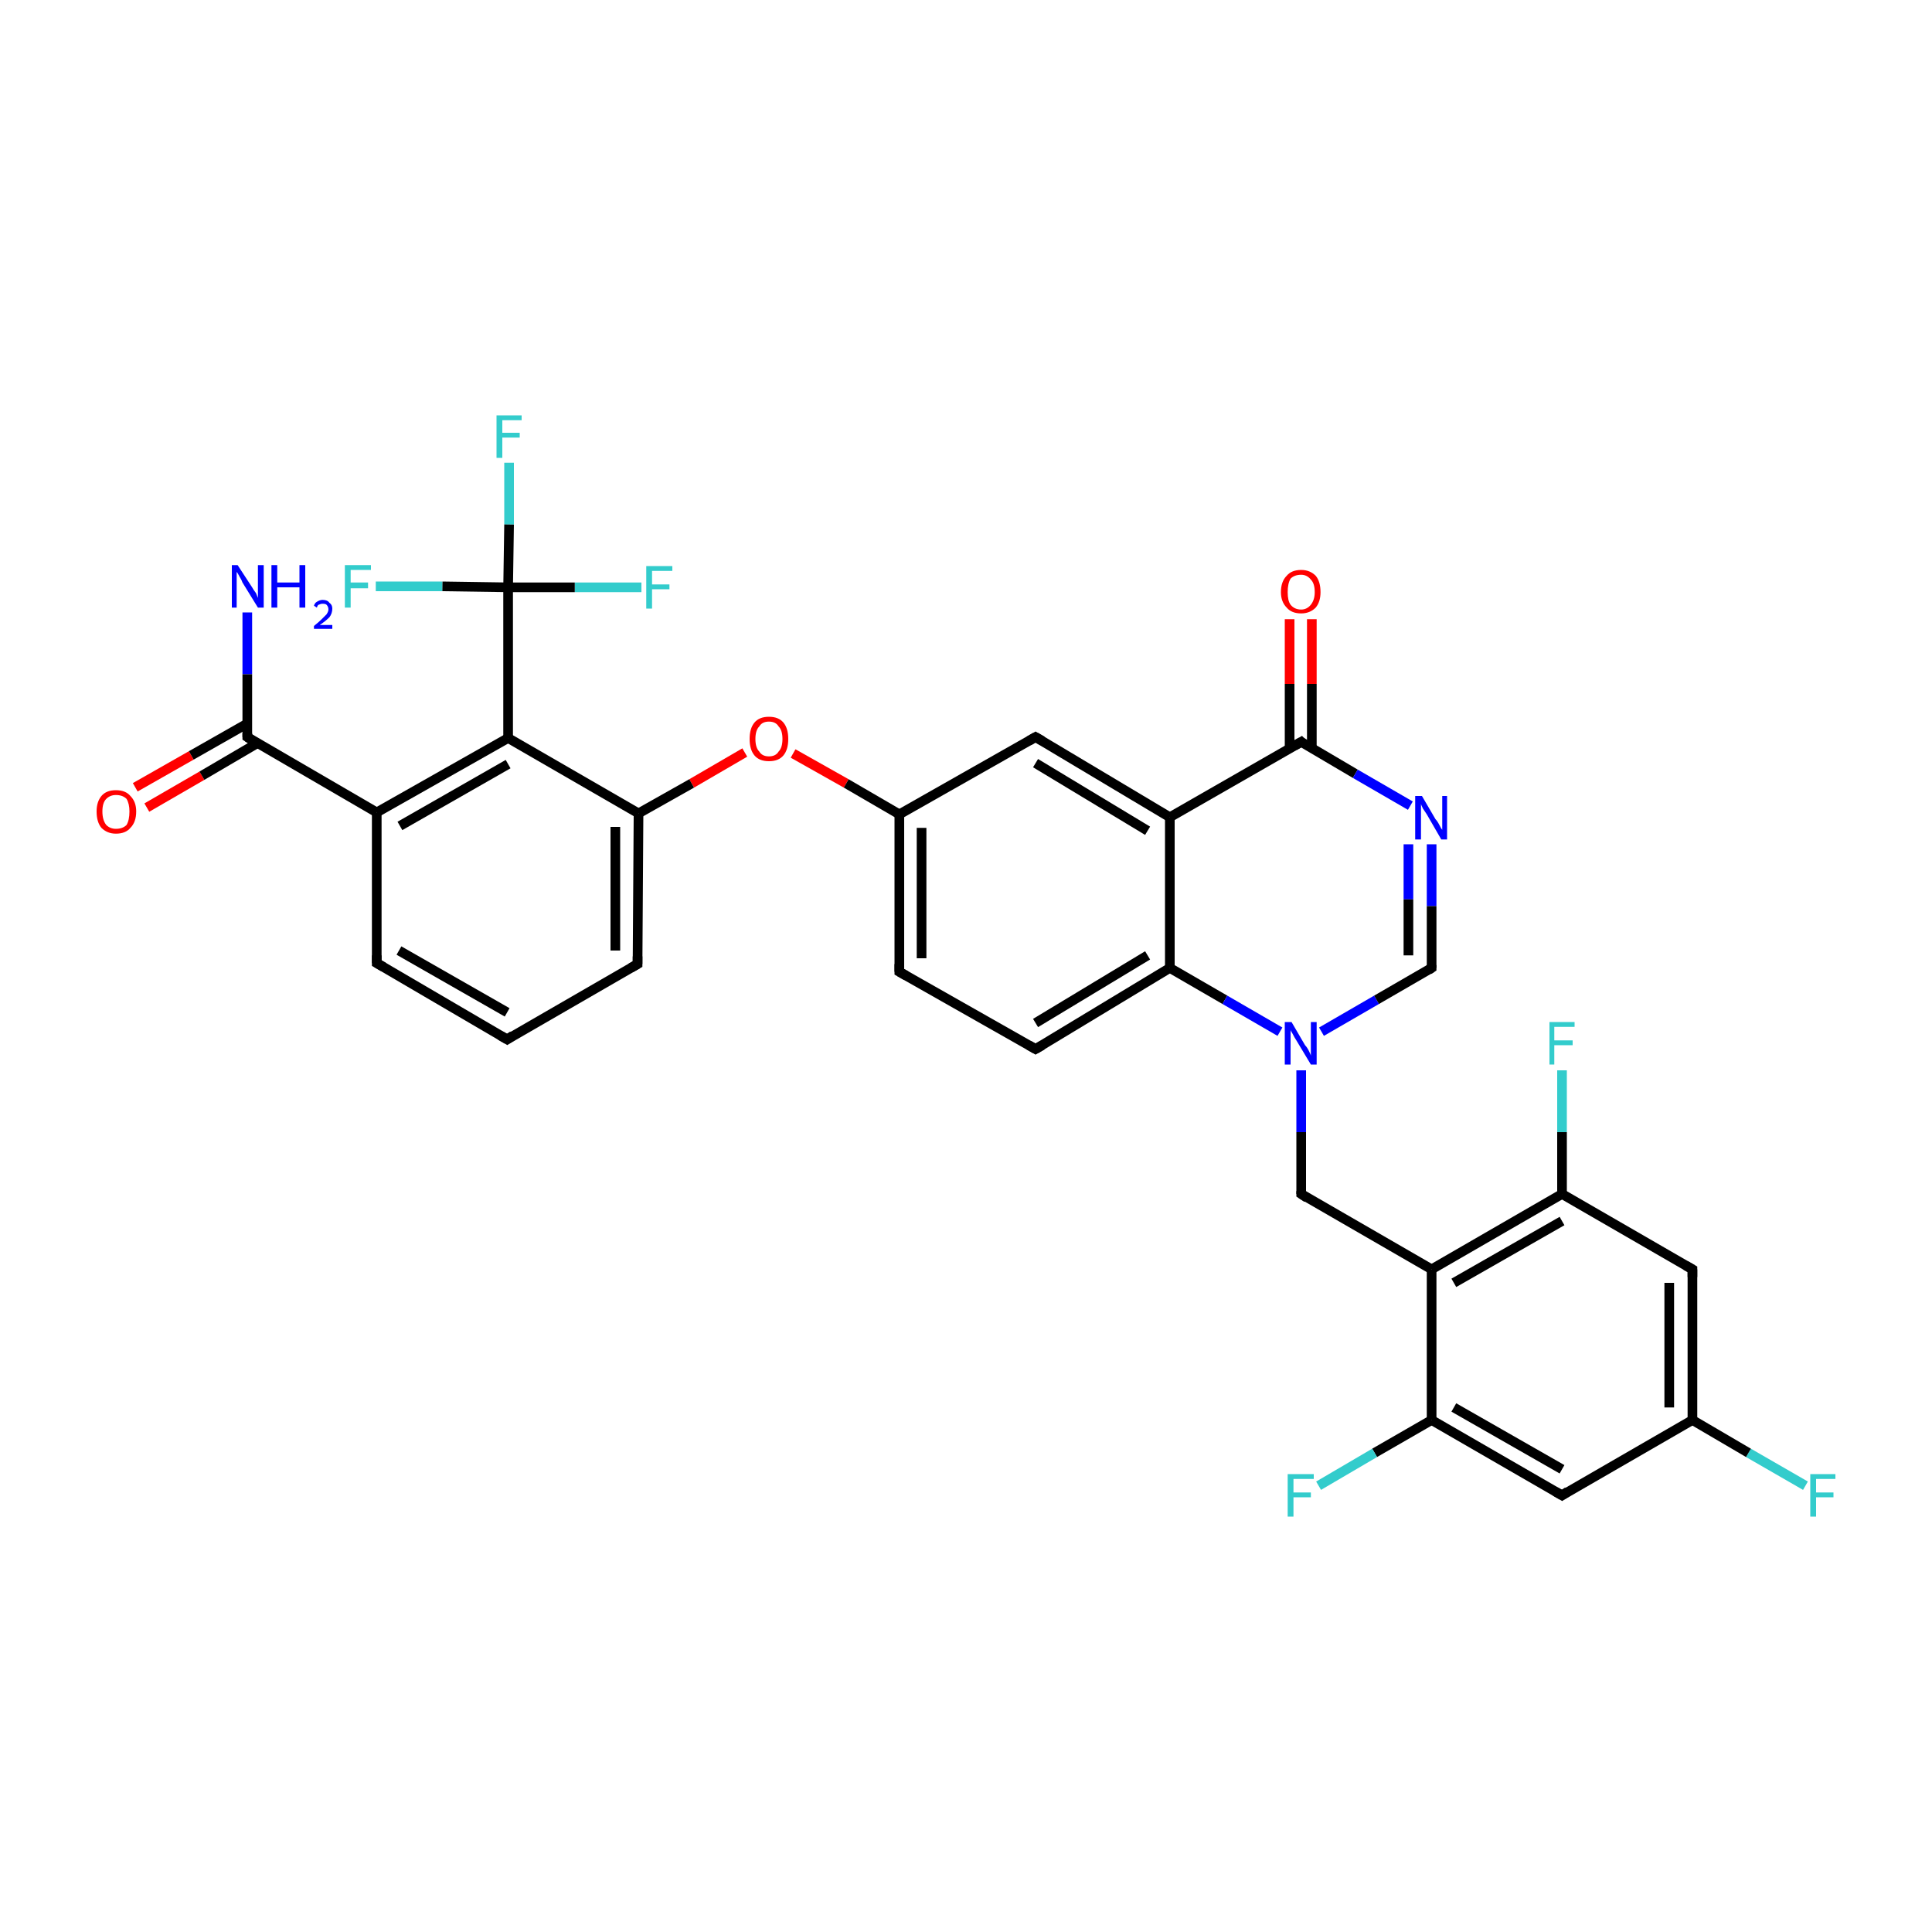 <?xml version='1.0' encoding='iso-8859-1'?>
<svg version='1.1' baseProfile='full'
              xmlns='http://www.w3.org/2000/svg'
                      xmlns:rdkit='http://www.rdkit.org/xml'
                      xmlns:xlink='http://www.w3.org/1999/xlink'
                  xml:space='preserve'
width='200px' height='200px' viewBox='0 0 200 200'>
<!-- END OF HEADER -->
<rect style='opacity:1.0;fill:#FFFFFF;stroke:none' width='200.0' height='200.0' x='0.0' y='0.0'> </rect>
<path class='bond-0 atom-27 atom-2' d='M 186.9,153.8 L 181.0,150.4' style='fill:none;fill-rule:evenodd;stroke:#33CCCC;stroke-width:1.0px;stroke-linecap:butt;stroke-linejoin:miter;stroke-opacity:1' />
<path class='bond-0 atom-27 atom-2' d='M 181.0,150.4 L 175.2,147.0' style='fill:none;fill-rule:evenodd;stroke:#000000;stroke-width:1.0px;stroke-linecap:butt;stroke-linejoin:miter;stroke-opacity:1' />
<path class='bond-1 atom-29 atom-26' d='M 52.7,47.9 L 52.7,54.3' style='fill:none;fill-rule:evenodd;stroke:#33CCCC;stroke-width:1.0px;stroke-linecap:butt;stroke-linejoin:miter;stroke-opacity:1' />
<path class='bond-1 atom-29 atom-26' d='M 52.7,54.3 L 52.6,60.8' style='fill:none;fill-rule:evenodd;stroke:#000000;stroke-width:1.0px;stroke-linecap:butt;stroke-linejoin:miter;stroke-opacity:1' />
<path class='bond-2 atom-28 atom-26' d='M 38.9,60.7 L 45.8,60.7' style='fill:none;fill-rule:evenodd;stroke:#33CCCC;stroke-width:1.0px;stroke-linecap:butt;stroke-linejoin:miter;stroke-opacity:1' />
<path class='bond-2 atom-28 atom-26' d='M 45.8,60.7 L 52.6,60.8' style='fill:none;fill-rule:evenodd;stroke:#000000;stroke-width:1.0px;stroke-linecap:butt;stroke-linejoin:miter;stroke-opacity:1' />
<path class='bond-3 atom-18 atom-26' d='M 66.4,60.8 L 59.5,60.8' style='fill:none;fill-rule:evenodd;stroke:#33CCCC;stroke-width:1.0px;stroke-linecap:butt;stroke-linejoin:miter;stroke-opacity:1' />
<path class='bond-3 atom-18 atom-26' d='M 59.5,60.8 L 52.6,60.8' style='fill:none;fill-rule:evenodd;stroke:#000000;stroke-width:1.0px;stroke-linecap:butt;stroke-linejoin:miter;stroke-opacity:1' />
<path class='bond-4 atom-2 atom-1' d='M 175.2,147.0 L 161.7,154.8' style='fill:none;fill-rule:evenodd;stroke:#000000;stroke-width:1.0px;stroke-linecap:butt;stroke-linejoin:miter;stroke-opacity:1' />
<path class='bond-5 atom-2 atom-3' d='M 175.2,147.0 L 175.2,131.4' style='fill:none;fill-rule:evenodd;stroke:#000000;stroke-width:1.0px;stroke-linecap:butt;stroke-linejoin:miter;stroke-opacity:1' />
<path class='bond-5 atom-2 atom-3' d='M 172.8,145.7 L 172.8,132.8' style='fill:none;fill-rule:evenodd;stroke:#000000;stroke-width:1.0px;stroke-linecap:butt;stroke-linejoin:miter;stroke-opacity:1' />
<path class='bond-6 atom-26 atom-25' d='M 52.6,60.8 L 52.6,76.4' style='fill:none;fill-rule:evenodd;stroke:#000000;stroke-width:1.0px;stroke-linecap:butt;stroke-linejoin:miter;stroke-opacity:1' />
<path class='bond-7 atom-1 atom-0' d='M 161.7,154.8 L 148.2,147.0' style='fill:none;fill-rule:evenodd;stroke:#000000;stroke-width:1.0px;stroke-linecap:butt;stroke-linejoin:miter;stroke-opacity:1' />
<path class='bond-7 atom-1 atom-0' d='M 161.7,152.1 L 150.5,145.7' style='fill:none;fill-rule:evenodd;stroke:#000000;stroke-width:1.0px;stroke-linecap:butt;stroke-linejoin:miter;stroke-opacity:1' />
<path class='bond-8 atom-3 atom-4' d='M 175.2,131.4 L 161.7,123.6' style='fill:none;fill-rule:evenodd;stroke:#000000;stroke-width:1.0px;stroke-linecap:butt;stroke-linejoin:miter;stroke-opacity:1' />
<path class='bond-9 atom-34 atom-32' d='M 25.6,63.4 L 25.6,69.8' style='fill:none;fill-rule:evenodd;stroke:#0000FF;stroke-width:1.0px;stroke-linecap:butt;stroke-linejoin:miter;stroke-opacity:1' />
<path class='bond-9 atom-34 atom-32' d='M 25.6,69.8 L 25.6,76.3' style='fill:none;fill-rule:evenodd;stroke:#000000;stroke-width:1.0px;stroke-linecap:butt;stroke-linejoin:miter;stroke-opacity:1' />
<path class='bond-10 atom-33 atom-32' d='M 14.0,81.5 L 19.8,78.2' style='fill:none;fill-rule:evenodd;stroke:#FF0000;stroke-width:1.0px;stroke-linecap:butt;stroke-linejoin:miter;stroke-opacity:1' />
<path class='bond-10 atom-33 atom-32' d='M 19.8,78.2 L 25.6,74.9' style='fill:none;fill-rule:evenodd;stroke:#000000;stroke-width:1.0px;stroke-linecap:butt;stroke-linejoin:miter;stroke-opacity:1' />
<path class='bond-10 atom-33 atom-32' d='M 15.2,83.6 L 20.9,80.3' style='fill:none;fill-rule:evenodd;stroke:#FF0000;stroke-width:1.0px;stroke-linecap:butt;stroke-linejoin:miter;stroke-opacity:1' />
<path class='bond-10 atom-33 atom-32' d='M 20.9,80.3 L 26.7,76.9' style='fill:none;fill-rule:evenodd;stroke:#000000;stroke-width:1.0px;stroke-linecap:butt;stroke-linejoin:miter;stroke-opacity:1' />
<path class='bond-11 atom-32 atom-24' d='M 25.6,76.3 L 39.0,84.1' style='fill:none;fill-rule:evenodd;stroke:#000000;stroke-width:1.0px;stroke-linecap:butt;stroke-linejoin:miter;stroke-opacity:1' />
<path class='bond-12 atom-25 atom-24' d='M 52.6,76.4 L 39.0,84.1' style='fill:none;fill-rule:evenodd;stroke:#000000;stroke-width:1.0px;stroke-linecap:butt;stroke-linejoin:miter;stroke-opacity:1' />
<path class='bond-12 atom-25 atom-24' d='M 52.6,79.1 L 41.4,85.5' style='fill:none;fill-rule:evenodd;stroke:#000000;stroke-width:1.0px;stroke-linecap:butt;stroke-linejoin:miter;stroke-opacity:1' />
<path class='bond-13 atom-25 atom-20' d='M 52.6,76.4 L 66.1,84.2' style='fill:none;fill-rule:evenodd;stroke:#000000;stroke-width:1.0px;stroke-linecap:butt;stroke-linejoin:miter;stroke-opacity:1' />
<path class='bond-14 atom-0 atom-30' d='M 148.2,147.0 L 142.3,150.4' style='fill:none;fill-rule:evenodd;stroke:#000000;stroke-width:1.0px;stroke-linecap:butt;stroke-linejoin:miter;stroke-opacity:1' />
<path class='bond-14 atom-0 atom-30' d='M 142.3,150.4 L 136.5,153.8' style='fill:none;fill-rule:evenodd;stroke:#33CCCC;stroke-width:1.0px;stroke-linecap:butt;stroke-linejoin:miter;stroke-opacity:1' />
<path class='bond-15 atom-0 atom-5' d='M 148.2,147.0 L 148.2,131.4' style='fill:none;fill-rule:evenodd;stroke:#000000;stroke-width:1.0px;stroke-linecap:butt;stroke-linejoin:miter;stroke-opacity:1' />
<path class='bond-16 atom-19 atom-13' d='M 82.1,78.0 L 87.6,81.1' style='fill:none;fill-rule:evenodd;stroke:#FF0000;stroke-width:1.0px;stroke-linecap:butt;stroke-linejoin:miter;stroke-opacity:1' />
<path class='bond-16 atom-19 atom-13' d='M 87.6,81.1 L 93.1,84.3' style='fill:none;fill-rule:evenodd;stroke:#000000;stroke-width:1.0px;stroke-linecap:butt;stroke-linejoin:miter;stroke-opacity:1' />
<path class='bond-17 atom-19 atom-20' d='M 77.1,77.9 L 71.6,81.1' style='fill:none;fill-rule:evenodd;stroke:#FF0000;stroke-width:1.0px;stroke-linecap:butt;stroke-linejoin:miter;stroke-opacity:1' />
<path class='bond-17 atom-19 atom-20' d='M 71.6,81.1 L 66.1,84.2' style='fill:none;fill-rule:evenodd;stroke:#000000;stroke-width:1.0px;stroke-linecap:butt;stroke-linejoin:miter;stroke-opacity:1' />
<path class='bond-18 atom-4 atom-5' d='M 161.7,123.6 L 148.2,131.4' style='fill:none;fill-rule:evenodd;stroke:#000000;stroke-width:1.0px;stroke-linecap:butt;stroke-linejoin:miter;stroke-opacity:1' />
<path class='bond-18 atom-4 atom-5' d='M 161.7,126.4 L 150.5,132.8' style='fill:none;fill-rule:evenodd;stroke:#000000;stroke-width:1.0px;stroke-linecap:butt;stroke-linejoin:miter;stroke-opacity:1' />
<path class='bond-19 atom-4 atom-31' d='M 161.7,123.6 L 161.7,117.2' style='fill:none;fill-rule:evenodd;stroke:#000000;stroke-width:1.0px;stroke-linecap:butt;stroke-linejoin:miter;stroke-opacity:1' />
<path class='bond-19 atom-4 atom-31' d='M 161.7,117.2 L 161.7,110.8' style='fill:none;fill-rule:evenodd;stroke:#33CCCC;stroke-width:1.0px;stroke-linecap:butt;stroke-linejoin:miter;stroke-opacity:1' />
<path class='bond-20 atom-24 atom-23' d='M 39.0,84.1 L 39.0,99.7' style='fill:none;fill-rule:evenodd;stroke:#000000;stroke-width:1.0px;stroke-linecap:butt;stroke-linejoin:miter;stroke-opacity:1' />
<path class='bond-21 atom-13 atom-14' d='M 93.1,84.3 L 93.1,100.6' style='fill:none;fill-rule:evenodd;stroke:#000000;stroke-width:1.0px;stroke-linecap:butt;stroke-linejoin:miter;stroke-opacity:1' />
<path class='bond-21 atom-13 atom-14' d='M 95.4,85.7 L 95.4,99.2' style='fill:none;fill-rule:evenodd;stroke:#000000;stroke-width:1.0px;stroke-linecap:butt;stroke-linejoin:miter;stroke-opacity:1' />
<path class='bond-22 atom-13 atom-12' d='M 93.1,84.3 L 107.2,76.3' style='fill:none;fill-rule:evenodd;stroke:#000000;stroke-width:1.0px;stroke-linecap:butt;stroke-linejoin:miter;stroke-opacity:1' />
<path class='bond-23 atom-20 atom-21' d='M 66.1,84.2 L 66.0,99.8' style='fill:none;fill-rule:evenodd;stroke:#000000;stroke-width:1.0px;stroke-linecap:butt;stroke-linejoin:miter;stroke-opacity:1' />
<path class='bond-23 atom-20 atom-21' d='M 63.7,85.6 L 63.7,98.4' style='fill:none;fill-rule:evenodd;stroke:#000000;stroke-width:1.0px;stroke-linecap:butt;stroke-linejoin:miter;stroke-opacity:1' />
<path class='bond-24 atom-5 atom-6' d='M 148.2,131.4 L 134.7,123.6' style='fill:none;fill-rule:evenodd;stroke:#000000;stroke-width:1.0px;stroke-linecap:butt;stroke-linejoin:miter;stroke-opacity:1' />
<path class='bond-25 atom-14 atom-15' d='M 93.1,100.6 L 107.2,108.6' style='fill:none;fill-rule:evenodd;stroke:#000000;stroke-width:1.0px;stroke-linecap:butt;stroke-linejoin:miter;stroke-opacity:1' />
<path class='bond-26 atom-12 atom-11' d='M 107.2,76.3 L 121.1,84.6' style='fill:none;fill-rule:evenodd;stroke:#000000;stroke-width:1.0px;stroke-linecap:butt;stroke-linejoin:miter;stroke-opacity:1' />
<path class='bond-26 atom-12 atom-11' d='M 107.2,79.0 L 118.8,86.0' style='fill:none;fill-rule:evenodd;stroke:#000000;stroke-width:1.0px;stroke-linecap:butt;stroke-linejoin:miter;stroke-opacity:1' />
<path class='bond-27 atom-15 atom-10' d='M 107.2,108.6 L 121.1,100.2' style='fill:none;fill-rule:evenodd;stroke:#000000;stroke-width:1.0px;stroke-linecap:butt;stroke-linejoin:miter;stroke-opacity:1' />
<path class='bond-27 atom-15 atom-10' d='M 107.2,105.9 L 118.8,98.9' style='fill:none;fill-rule:evenodd;stroke:#000000;stroke-width:1.0px;stroke-linecap:butt;stroke-linejoin:miter;stroke-opacity:1' />
<path class='bond-28 atom-11 atom-10' d='M 121.1,84.6 L 121.1,100.2' style='fill:none;fill-rule:evenodd;stroke:#000000;stroke-width:1.0px;stroke-linecap:butt;stroke-linejoin:miter;stroke-opacity:1' />
<path class='bond-29 atom-11 atom-16' d='M 121.1,84.6 L 134.7,76.8' style='fill:none;fill-rule:evenodd;stroke:#000000;stroke-width:1.0px;stroke-linecap:butt;stroke-linejoin:miter;stroke-opacity:1' />
<path class='bond-30 atom-17 atom-16' d='M 135.8,64.1 L 135.8,70.8' style='fill:none;fill-rule:evenodd;stroke:#FF0000;stroke-width:1.0px;stroke-linecap:butt;stroke-linejoin:miter;stroke-opacity:1' />
<path class='bond-30 atom-17 atom-16' d='M 135.8,70.8 L 135.8,77.5' style='fill:none;fill-rule:evenodd;stroke:#000000;stroke-width:1.0px;stroke-linecap:butt;stroke-linejoin:miter;stroke-opacity:1' />
<path class='bond-30 atom-17 atom-16' d='M 133.5,64.1 L 133.5,70.8' style='fill:none;fill-rule:evenodd;stroke:#FF0000;stroke-width:1.0px;stroke-linecap:butt;stroke-linejoin:miter;stroke-opacity:1' />
<path class='bond-30 atom-17 atom-16' d='M 133.5,70.8 L 133.5,77.5' style='fill:none;fill-rule:evenodd;stroke:#000000;stroke-width:1.0px;stroke-linecap:butt;stroke-linejoin:miter;stroke-opacity:1' />
<path class='bond-31 atom-23 atom-22' d='M 39.0,99.7 L 52.5,107.6' style='fill:none;fill-rule:evenodd;stroke:#000000;stroke-width:1.0px;stroke-linecap:butt;stroke-linejoin:miter;stroke-opacity:1' />
<path class='bond-31 atom-23 atom-22' d='M 41.3,98.4 L 52.5,104.8' style='fill:none;fill-rule:evenodd;stroke:#000000;stroke-width:1.0px;stroke-linecap:butt;stroke-linejoin:miter;stroke-opacity:1' />
<path class='bond-32 atom-10 atom-9' d='M 121.1,100.2 L 126.8,103.5' style='fill:none;fill-rule:evenodd;stroke:#000000;stroke-width:1.0px;stroke-linecap:butt;stroke-linejoin:miter;stroke-opacity:1' />
<path class='bond-32 atom-10 atom-9' d='M 126.8,103.5 L 132.5,106.8' style='fill:none;fill-rule:evenodd;stroke:#0000FF;stroke-width:1.0px;stroke-linecap:butt;stroke-linejoin:miter;stroke-opacity:1' />
<path class='bond-33 atom-16 atom-7' d='M 134.7,76.8 L 140.3,80.1' style='fill:none;fill-rule:evenodd;stroke:#000000;stroke-width:1.0px;stroke-linecap:butt;stroke-linejoin:miter;stroke-opacity:1' />
<path class='bond-33 atom-16 atom-7' d='M 140.3,80.1 L 146.0,83.4' style='fill:none;fill-rule:evenodd;stroke:#0000FF;stroke-width:1.0px;stroke-linecap:butt;stroke-linejoin:miter;stroke-opacity:1' />
<path class='bond-34 atom-21 atom-22' d='M 66.0,99.8 L 52.5,107.6' style='fill:none;fill-rule:evenodd;stroke:#000000;stroke-width:1.0px;stroke-linecap:butt;stroke-linejoin:miter;stroke-opacity:1' />
<path class='bond-35 atom-6 atom-9' d='M 134.7,123.6 L 134.7,117.2' style='fill:none;fill-rule:evenodd;stroke:#000000;stroke-width:1.0px;stroke-linecap:butt;stroke-linejoin:miter;stroke-opacity:1' />
<path class='bond-35 atom-6 atom-9' d='M 134.7,117.2 L 134.7,110.8' style='fill:none;fill-rule:evenodd;stroke:#0000FF;stroke-width:1.0px;stroke-linecap:butt;stroke-linejoin:miter;stroke-opacity:1' />
<path class='bond-36 atom-7 atom-8' d='M 148.2,87.4 L 148.2,93.8' style='fill:none;fill-rule:evenodd;stroke:#0000FF;stroke-width:1.0px;stroke-linecap:butt;stroke-linejoin:miter;stroke-opacity:1' />
<path class='bond-36 atom-7 atom-8' d='M 148.2,93.8 L 148.2,100.2' style='fill:none;fill-rule:evenodd;stroke:#000000;stroke-width:1.0px;stroke-linecap:butt;stroke-linejoin:miter;stroke-opacity:1' />
<path class='bond-36 atom-7 atom-8' d='M 145.8,87.4 L 145.8,93.1' style='fill:none;fill-rule:evenodd;stroke:#0000FF;stroke-width:1.0px;stroke-linecap:butt;stroke-linejoin:miter;stroke-opacity:1' />
<path class='bond-36 atom-7 atom-8' d='M 145.8,93.1 L 145.8,98.9' style='fill:none;fill-rule:evenodd;stroke:#000000;stroke-width:1.0px;stroke-linecap:butt;stroke-linejoin:miter;stroke-opacity:1' />
<path class='bond-37 atom-9 atom-8' d='M 136.8,106.8 L 142.5,103.5' style='fill:none;fill-rule:evenodd;stroke:#0000FF;stroke-width:1.0px;stroke-linecap:butt;stroke-linejoin:miter;stroke-opacity:1' />
<path class='bond-37 atom-9 atom-8' d='M 142.5,103.5 L 148.2,100.2' style='fill:none;fill-rule:evenodd;stroke:#000000;stroke-width:1.0px;stroke-linecap:butt;stroke-linejoin:miter;stroke-opacity:1' />
<path d='M 162.3,154.4 L 161.7,154.8 L 161.0,154.4' style='fill:none;stroke:#000000;stroke-width:1.0px;stroke-linecap:butt;stroke-linejoin:miter;stroke-opacity:1;' />
<path d='M 175.2,132.2 L 175.2,131.4 L 174.5,131.0' style='fill:none;stroke:#000000;stroke-width:1.0px;stroke-linecap:butt;stroke-linejoin:miter;stroke-opacity:1;' />
<path d='M 135.3,124.0 L 134.7,123.6 L 134.7,123.3' style='fill:none;stroke:#000000;stroke-width:1.0px;stroke-linecap:butt;stroke-linejoin:miter;stroke-opacity:1;' />
<path d='M 148.2,99.9 L 148.2,100.2 L 147.9,100.4' style='fill:none;stroke:#000000;stroke-width:1.0px;stroke-linecap:butt;stroke-linejoin:miter;stroke-opacity:1;' />
<path d='M 106.5,76.7 L 107.2,76.3 L 107.9,76.7' style='fill:none;stroke:#000000;stroke-width:1.0px;stroke-linecap:butt;stroke-linejoin:miter;stroke-opacity:1;' />
<path d='M 93.1,99.8 L 93.1,100.6 L 93.8,101.0' style='fill:none;stroke:#000000;stroke-width:1.0px;stroke-linecap:butt;stroke-linejoin:miter;stroke-opacity:1;' />
<path d='M 106.5,108.2 L 107.2,108.6 L 107.9,108.2' style='fill:none;stroke:#000000;stroke-width:1.0px;stroke-linecap:butt;stroke-linejoin:miter;stroke-opacity:1;' />
<path d='M 134.0,77.2 L 134.7,76.8 L 134.9,77.0' style='fill:none;stroke:#000000;stroke-width:1.0px;stroke-linecap:butt;stroke-linejoin:miter;stroke-opacity:1;' />
<path d='M 66.0,99.0 L 66.0,99.8 L 65.3,100.2' style='fill:none;stroke:#000000;stroke-width:1.0px;stroke-linecap:butt;stroke-linejoin:miter;stroke-opacity:1;' />
<path d='M 51.8,107.2 L 52.5,107.6 L 53.1,107.2' style='fill:none;stroke:#000000;stroke-width:1.0px;stroke-linecap:butt;stroke-linejoin:miter;stroke-opacity:1;' />
<path d='M 39.0,98.9 L 39.0,99.7 L 39.7,100.1' style='fill:none;stroke:#000000;stroke-width:1.0px;stroke-linecap:butt;stroke-linejoin:miter;stroke-opacity:1;' />
<path d='M 25.6,75.9 L 25.6,76.3 L 26.2,76.7' style='fill:none;stroke:#000000;stroke-width:1.0px;stroke-linecap:butt;stroke-linejoin:miter;stroke-opacity:1;' />
<path class='atom-7' d='M 147.2 82.4
L 148.6 84.8
Q 148.8 85.0, 149.0 85.4
Q 149.2 85.8, 149.3 85.9
L 149.3 82.4
L 149.8 82.4
L 149.8 86.9
L 149.2 86.9
L 147.7 84.3
Q 147.5 84.0, 147.3 83.7
Q 147.1 83.3, 147.1 83.2
L 147.1 86.9
L 146.5 86.9
L 146.5 82.4
L 147.2 82.4
' fill='#0000FF'/>
<path class='atom-9' d='M 133.7 105.8
L 135.1 108.2
Q 135.3 108.4, 135.5 108.8
Q 135.7 109.2, 135.7 109.3
L 135.7 105.8
L 136.3 105.8
L 136.3 110.2
L 135.7 110.2
L 134.2 107.7
Q 134.0 107.4, 133.8 107.0
Q 133.6 106.7, 133.6 106.6
L 133.6 110.2
L 133.0 110.2
L 133.0 105.8
L 133.7 105.8
' fill='#0000FF'/>
<path class='atom-17' d='M 132.6 61.3
Q 132.6 60.2, 133.2 59.6
Q 133.7 59.0, 134.7 59.0
Q 135.6 59.0, 136.2 59.6
Q 136.7 60.2, 136.7 61.3
Q 136.7 62.3, 136.2 62.9
Q 135.6 63.5, 134.7 63.5
Q 133.7 63.5, 133.2 62.9
Q 132.6 62.3, 132.6 61.3
M 134.7 63.1
Q 135.3 63.1, 135.7 62.6
Q 136.1 62.1, 136.1 61.3
Q 136.1 60.4, 135.7 60.0
Q 135.3 59.5, 134.7 59.5
Q 134.0 59.5, 133.6 59.9
Q 133.3 60.4, 133.3 61.3
Q 133.3 62.2, 133.6 62.6
Q 134.0 63.1, 134.7 63.1
' fill='#FF0000'/>
<path class='atom-18' d='M 66.9 58.6
L 69.6 58.6
L 69.6 59.1
L 67.5 59.1
L 67.5 60.5
L 69.3 60.5
L 69.3 61.0
L 67.5 61.0
L 67.5 63.0
L 66.9 63.0
L 66.9 58.6
' fill='#33CCCC'/>
<path class='atom-19' d='M 77.6 76.5
Q 77.6 75.4, 78.1 74.8
Q 78.6 74.2, 79.6 74.2
Q 80.6 74.2, 81.1 74.8
Q 81.6 75.4, 81.6 76.5
Q 81.6 77.6, 81.1 78.2
Q 80.6 78.8, 79.6 78.8
Q 78.6 78.8, 78.1 78.2
Q 77.6 77.6, 77.6 76.5
M 79.6 78.3
Q 80.3 78.3, 80.6 77.8
Q 81.0 77.4, 81.0 76.5
Q 81.0 75.6, 80.6 75.2
Q 80.3 74.7, 79.6 74.7
Q 78.9 74.7, 78.6 75.2
Q 78.2 75.6, 78.2 76.5
Q 78.2 77.4, 78.6 77.8
Q 78.9 78.3, 79.6 78.3
' fill='#FF0000'/>
<path class='atom-27' d='M 187.4 152.6
L 190.0 152.6
L 190.0 153.1
L 188.0 153.1
L 188.0 154.5
L 189.8 154.5
L 189.8 155.0
L 188.0 155.0
L 188.0 157.0
L 187.4 157.0
L 187.4 152.6
' fill='#33CCCC'/>
<path class='atom-28' d='M 35.7 58.5
L 38.4 58.5
L 38.4 59.0
L 36.3 59.0
L 36.3 60.3
L 38.1 60.3
L 38.1 60.9
L 36.3 60.9
L 36.3 62.9
L 35.7 62.9
L 35.7 58.5
' fill='#33CCCC'/>
<path class='atom-29' d='M 51.4 43.0
L 54.0 43.0
L 54.0 43.5
L 52.0 43.5
L 52.0 44.8
L 53.8 44.8
L 53.8 45.3
L 52.0 45.3
L 52.0 47.4
L 51.4 47.4
L 51.4 43.0
' fill='#33CCCC'/>
<path class='atom-30' d='M 133.3 152.6
L 136.0 152.6
L 136.0 153.1
L 133.9 153.1
L 133.9 154.5
L 135.7 154.5
L 135.7 155.0
L 133.9 155.0
L 133.9 157.0
L 133.3 157.0
L 133.3 152.6
' fill='#33CCCC'/>
<path class='atom-31' d='M 160.4 105.8
L 163.0 105.8
L 163.0 106.3
L 160.9 106.3
L 160.9 107.7
L 162.8 107.7
L 162.8 108.2
L 160.9 108.2
L 160.9 110.2
L 160.4 110.2
L 160.4 105.8
' fill='#33CCCC'/>
<path class='atom-33' d='M 10.0 84.0
Q 10.0 83.0, 10.5 82.4
Q 11.0 81.8, 12.0 81.8
Q 13.0 81.8, 13.5 82.4
Q 14.1 83.0, 14.1 84.0
Q 14.1 85.1, 13.5 85.7
Q 13.0 86.3, 12.0 86.3
Q 11.1 86.3, 10.5 85.7
Q 10.0 85.1, 10.0 84.0
M 12.0 85.8
Q 12.7 85.8, 13.1 85.4
Q 13.4 84.9, 13.4 84.0
Q 13.4 83.2, 13.1 82.7
Q 12.7 82.3, 12.0 82.3
Q 11.4 82.3, 11.0 82.7
Q 10.6 83.1, 10.6 84.0
Q 10.6 84.9, 11.0 85.4
Q 11.4 85.8, 12.0 85.8
' fill='#FF0000'/>
<path class='atom-34' d='M 24.6 58.5
L 26.1 60.8
Q 26.2 61.0, 26.5 61.4
Q 26.7 61.9, 26.7 61.9
L 26.7 58.5
L 27.3 58.5
L 27.3 62.9
L 26.7 62.9
L 25.1 60.3
Q 25.0 60.0, 24.8 59.7
Q 24.6 59.3, 24.5 59.2
L 24.5 62.9
L 24.0 62.9
L 24.0 58.5
L 24.6 58.5
' fill='#0000FF'/>
<path class='atom-34' d='M 28.1 58.5
L 28.7 58.5
L 28.7 60.3
L 31.0 60.3
L 31.0 58.5
L 31.6 58.5
L 31.6 62.9
L 31.0 62.9
L 31.0 60.8
L 28.7 60.8
L 28.7 62.9
L 28.1 62.9
L 28.1 58.5
' fill='#0000FF'/>
<path class='atom-34' d='M 32.5 62.7
Q 32.6 62.4, 32.8 62.3
Q 33.1 62.1, 33.4 62.1
Q 33.9 62.1, 34.1 62.4
Q 34.4 62.6, 34.4 63.0
Q 34.4 63.5, 34.1 63.9
Q 33.7 64.3, 33.1 64.7
L 34.4 64.7
L 34.4 65.1
L 32.5 65.1
L 32.5 64.8
Q 33.0 64.4, 33.3 64.1
Q 33.6 63.8, 33.8 63.6
Q 34.0 63.3, 34.0 63.1
Q 34.0 62.8, 33.8 62.6
Q 33.7 62.5, 33.4 62.5
Q 33.2 62.5, 33.0 62.6
Q 32.9 62.6, 32.8 62.9
L 32.5 62.7
' fill='#0000FF'/>
</svg>

